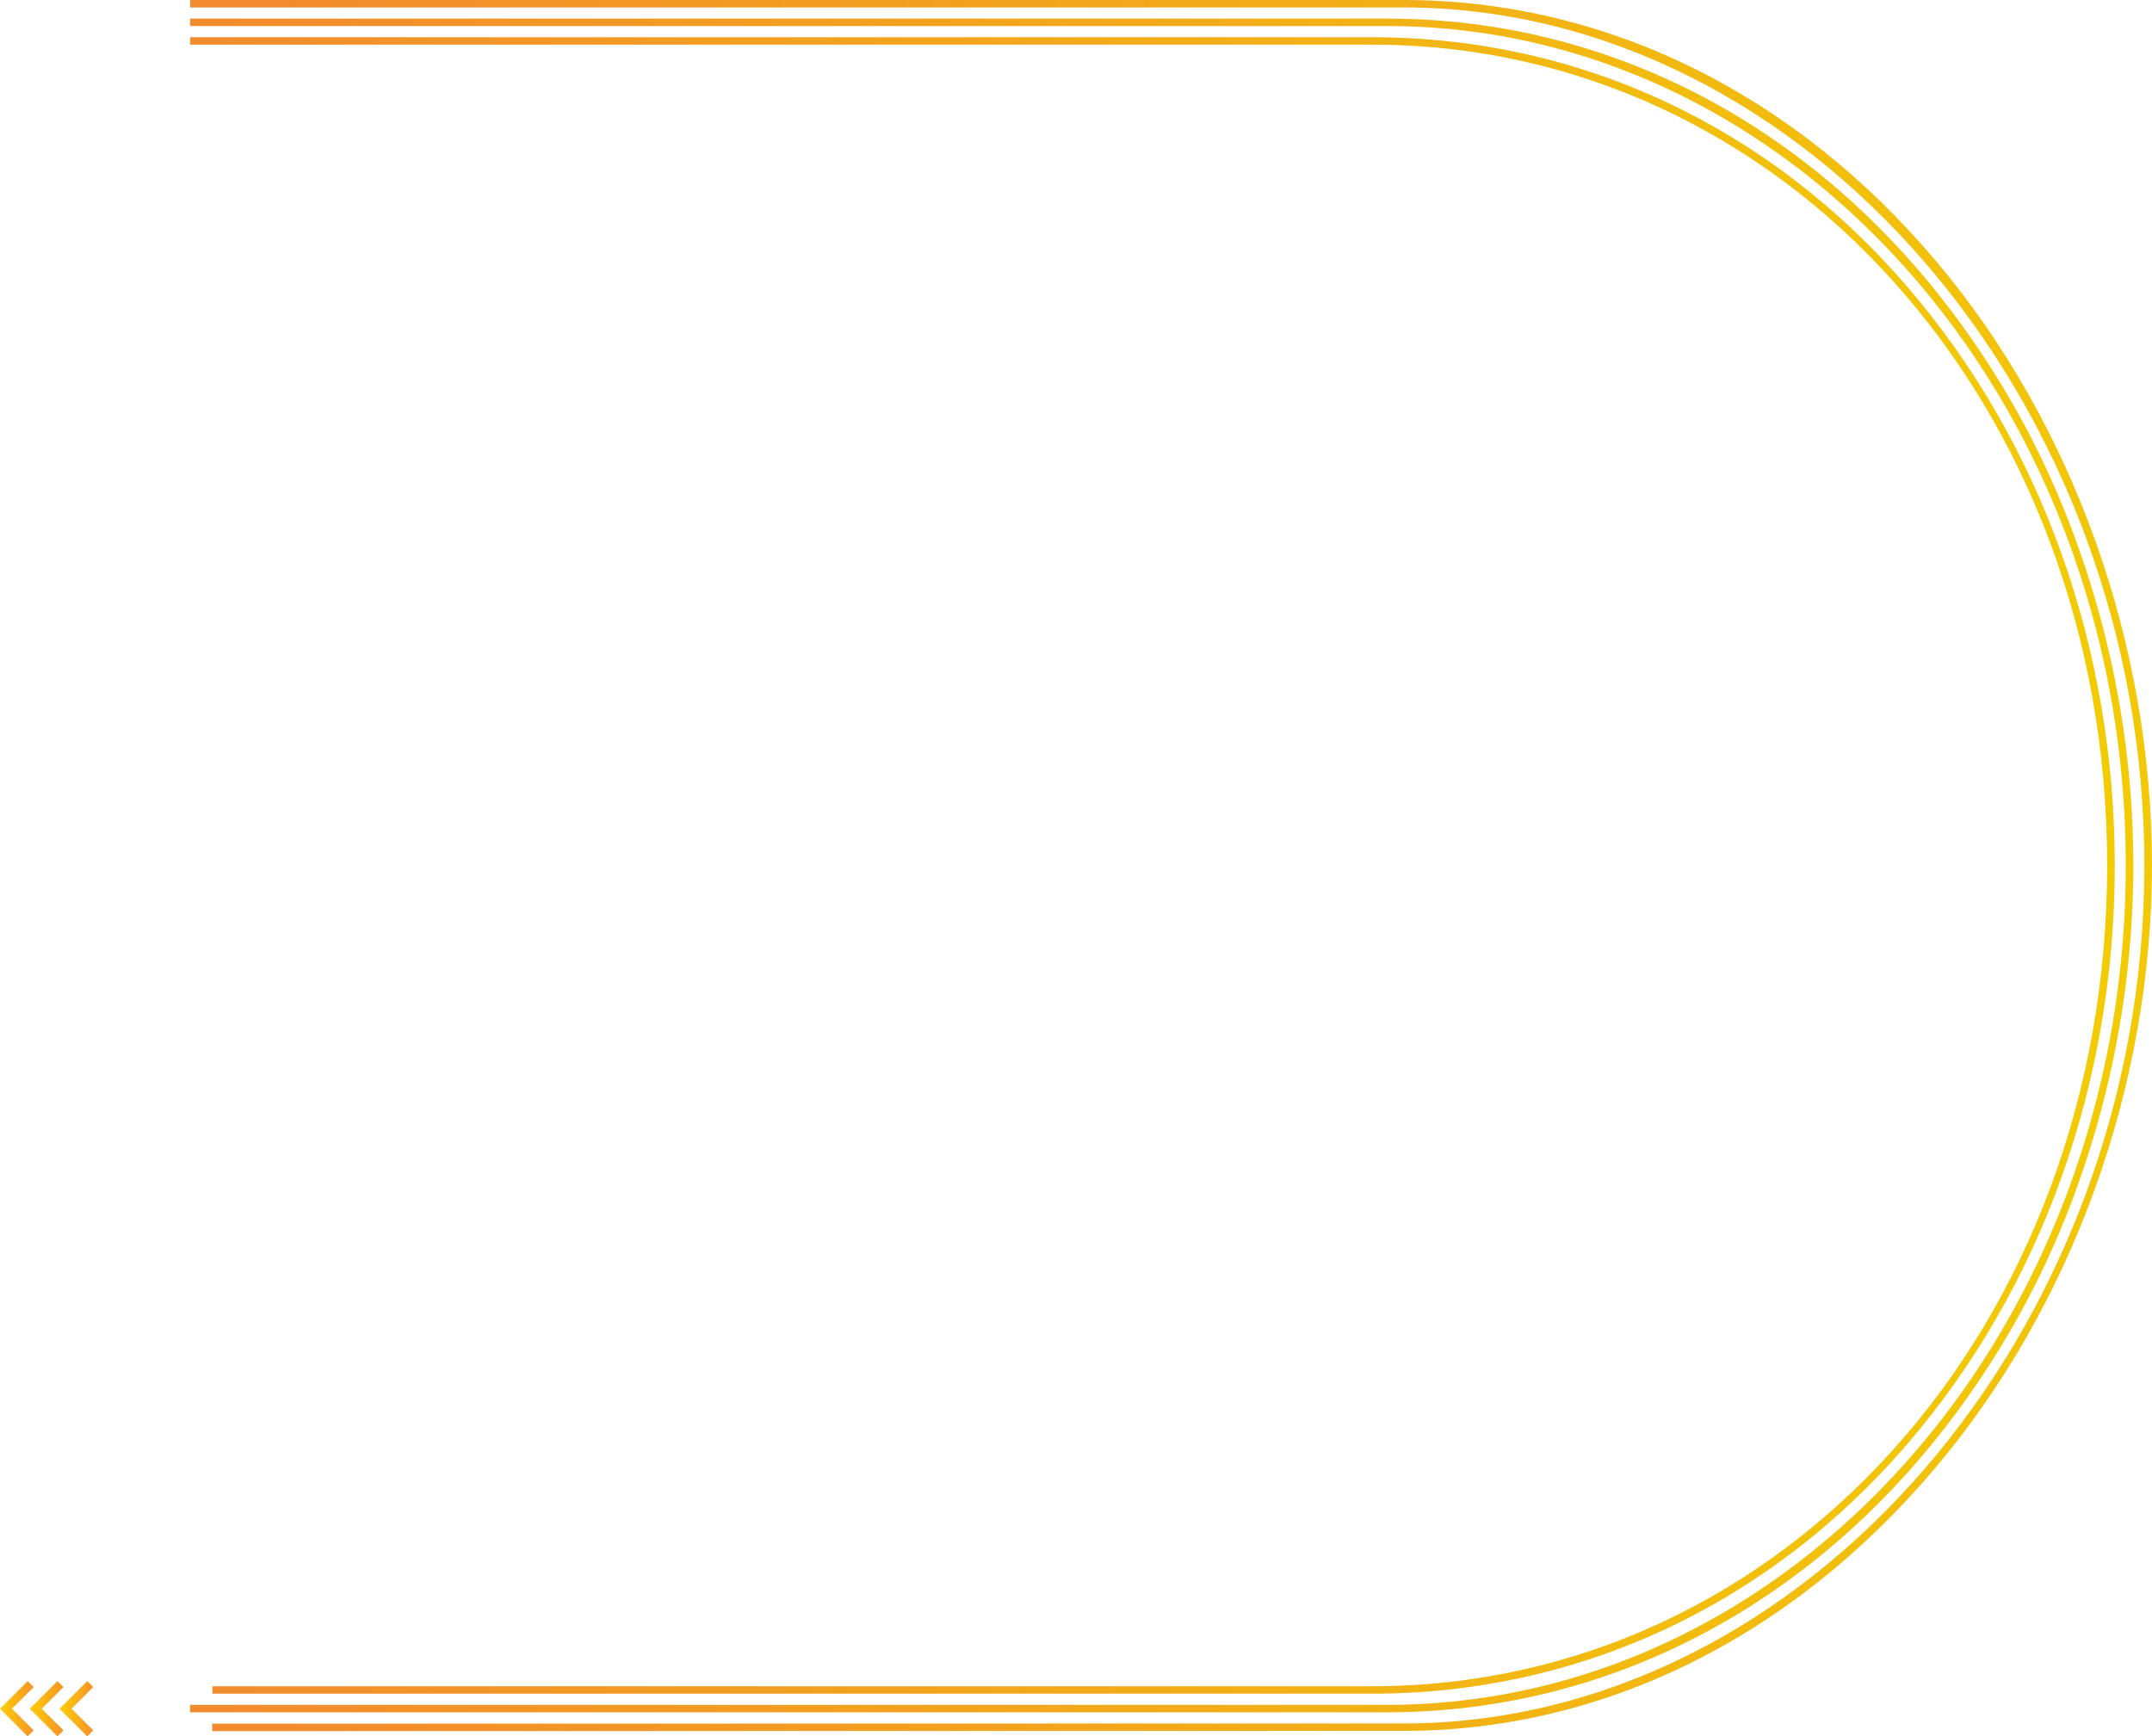 <svg xmlns="http://www.w3.org/2000/svg" xmlns:xlink="http://www.w3.org/1999/xlink" width="578.05" height="466.48" viewBox="0 0 578.05 466.48"><defs><linearGradient id="a" x1="4785.27" y1="1996.18" x2="4786.29" y2="1996.18" gradientTransform="matrix(521, 0, 0, -465.02, -2493061.48, 928487.82)" gradientUnits="userSpaceOnUse"><stop offset="0" stop-color="#f28a2e"/><stop offset="1" stop-color="#f2cb05"/></linearGradient><linearGradient id="b" x1="4785.97" y1="1996.31" x2="4786.89" y2="1996.31" gradientTransform="matrix(557.21, 0, 0, -445.07, -2666755.74, 888718.35)" xlink:href="#a"/><linearGradient id="c" x1="4693.72" y1="1452.36" x2="4693.72" y2="1451.36" gradientTransform="matrix(0, 14.85, 9.05, 0, -13133.24, -69261.51)" gradientUnits="userSpaceOnUse"><stop offset="0" stop-color="#f28a2e"/><stop offset="1" stop-color="#ffc60b"/></linearGradient><linearGradient id="d" x1="4693.72" y1="1452.36" x2="4693.72" y2="1451.36" gradientTransform="matrix(0, 14.85, 9.05, 0, -13125.24, -69261.51)" xlink:href="#c"/><linearGradient id="e" x1="4693.72" y1="1452.36" x2="4693.72" y2="1451.36" gradientTransform="matrix(0, 14.85, 9.05, 0, -13117.24, -69261.51)" xlink:href="#c"/><linearGradient id="f" x1="51.05" y1="232.5" x2="573.04" y2="232.5" gradientTransform="matrix(1, 0, 0, 1, 0, 0)" xlink:href="#a"/></defs><path d="M377,465l-320,.06v-2L377,463c107.89,0,199-105.54,199-230.48S484.9,2,377,2H51.07V0H377c54.12,0,105,25,143.14,70.25,36.8,43.66,57.9,102.79,57.9,162.23,0,59.24-21.32,118.37-58.5,162.24C481.17,440,430.54,465,377,465Z" fill="url(#a)"/><path d="M368.61,455H57.05v-2H368.61C479.32,453,566,356.15,566,232.48S479.32,12,368.6,12H51.07V10H368.6c55.59,0,106.69,23.88,143.9,67.23,35.82,41.75,55.55,96.9,55.55,155.3S548.31,346,512.46,387.78C475.24,431.14,424.16,455,368.61,455Z" fill="url(#b)"/><path d="M0,459.05l7.43-7.43,1.62,1.6-5.84,5.83,5.84,5.8-1.62,1.63Z" fill="url(#c)"/><path d="M8,459.05l7.43-7.43,1.62,1.6-5.84,5.83,5.84,5.8-1.62,1.63Z" fill="url(#d)"/><path d="M16,459.05l7.43-7.43,1.62,1.6-5.84,5.83,5.84,5.8-1.62,1.63Z" fill="url(#e)"/><path d="M558,146.28a233.92,233.92,0,0,0-41.7-72.56C478.63,29.39,427.59,5,372.6,5H51.07V7H372.6C482,7,571,108.14,571,232.48S482,458,372.54,458L51.05,458v2l321.49,0c54.89,0,105.91-24.41,143.66-68.75A234.36,234.36,0,0,0,558,318.68a254.78,254.78,0,0,0,0-172.4Z" fill="url(#f)"/></svg>